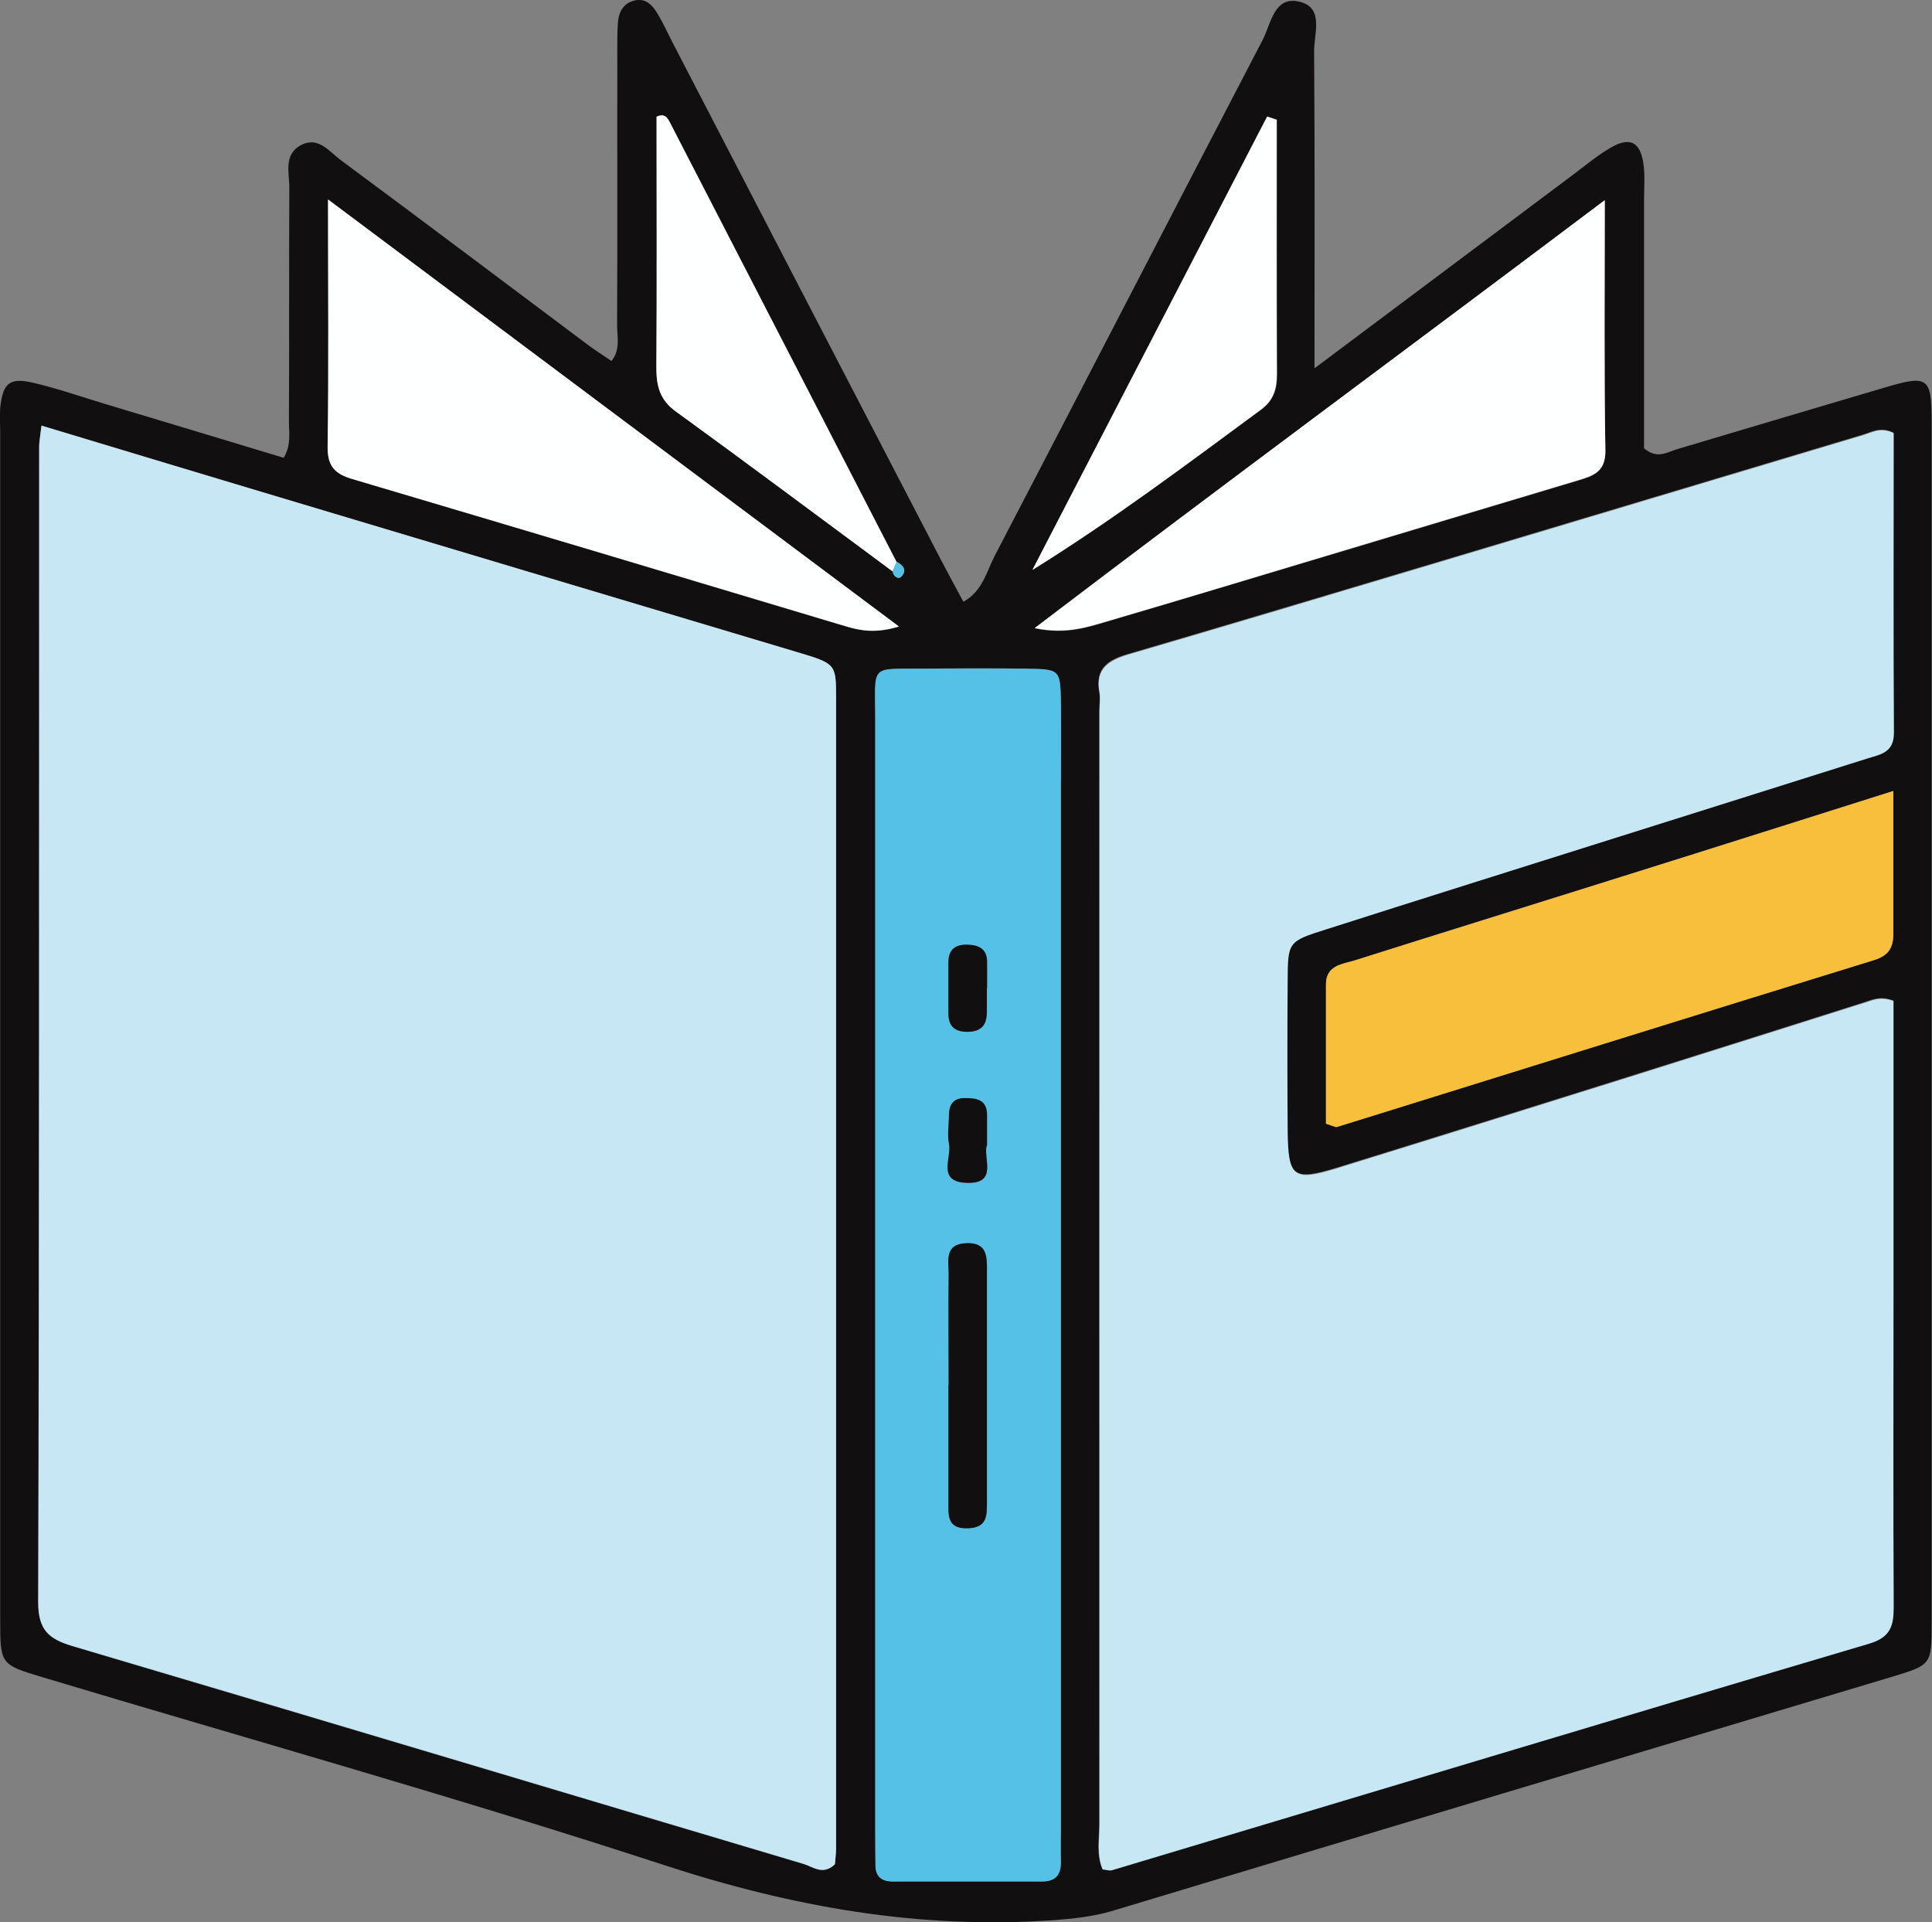 <?xml version="1.0" encoding="UTF-8"?>
<svg id="_レイヤー_2" data-name="レイヤー 2" xmlns="http://www.w3.org/2000/svg" viewBox="0 0 99.43 98.93">
  <rect x="0" y="0" width="99.43" height="98.93" fill="#808080" stroke="none"/>
  <defs>
    <style>
      .cls-1 {
        fill: #55c1e6;
      }

      .cls-1, .cls-2, .cls-3, .cls-4, .cls-5 {
        stroke-width: 0px;
      }

      .cls-2 {
        fill: #c8e7f5;
      }

      .cls-3 {
        fill: #110f0f;
      }

      .cls-4 {
        fill: #feffff;
      }

      .cls-5 {
        fill: #f7bf3c;
      }
    </style>
  </defs>
  <g id="_レイヤー_1-2" data-name="レイヤー 1">
    <path class="cls-3" d="m67.67,18.94c4.7-3.52,8.98-6.72,13.25-9.92.64-.48,1.26-1,1.94-1.4.99-.59,1.54-.34,1.71.75.1.63.04,1.28.04,1.91,0,4.3,0,8.61,0,12.79.68.58,1.18.2,1.69.05,3.59-1.07,7.19-2.14,10.78-3.2,2.14-.63,2.33-.49,2.33,1.76,0,12.79,0,25.57,0,38.36,0,7.83,0,15.66,0,23.49,0,2.14,0,2.15-2.06,2.77-13.37,4.01-26.74,8.01-40.1,12.04-1.01.3-2.01.4-3.05.48-6.86.48-13.42-.68-19.97-2.82-10.61-3.47-21.37-6.48-32.06-9.69C.02,85.66.01,85.66.01,83.33c0-20.38,0-40.75,0-61.13,0-.4-.03-.8,0-1.2.13-1.28.48-1.59,1.7-1.3,1.24.29,2.45.71,3.67,1.08,3.05.92,6.09,1.83,9.22,2.78.41-.68.26-1.32.27-1.92.02-4,0-7.99.02-11.99,0-.76-.3-1.69.58-2.17.91-.5,1.48.33,2.08.77,4.24,3.14,8.45,6.31,12.67,9.47.37.28.77.53,1.25.86.47-.59.29-1.24.29-1.82.02-4.63,0-9.27.01-13.9,0-.56-.01-1.12.03-1.68.03-.5.24-.95.74-1.12.67-.23,1.05.21,1.34.71.28.48.51.99.77,1.49,4.59,8.85,9.18,17.71,13.78,26.56.37.71.75,1.4,1.15,2.15.99-.55,1.19-1.55,1.61-2.36,4.61-8.84,9.18-17.71,13.79-26.55.44-.84.59-2.35,1.98-1.95,1.18.34.66,1.65.67,2.54.04,5.26.02,10.51.02,16.3Zm-21.53,9.97c-3.87-7.51-7.75-15.02-11.62-22.53-.15-.29-.29-.58-.73-.38,0,4.29.02,8.6-.01,12.9,0,.93.15,1.66.99,2.26,3.75,2.71,7.45,5.49,11.17,8.24.02.27.29.41.41.3.35-.32.16-.6-.2-.79ZM2.13,21.9c-.07.6-.12.84-.12,1.08,0,19.82.01,39.64-.05,59.46,0,1.44.54,1.91,1.77,2.28,12.55,3.72,25.08,7.48,37.62,11.21.48.14.99.61,1.61.02.02-.24.06-.55.06-.85,0-19.74,0-39.48,0-59.22,0-1.71-.03-1.71-2-2.31-9.17-2.75-18.34-5.49-27.51-8.23-3.73-1.12-7.46-2.25-11.39-3.43Zm95.31,29.59c-.67-.24-1.03-.06-1.41.06-4.1,1.3-8.21,2.6-12.32,3.89-4.94,1.55-9.89,3.1-14.84,4.63-2.34.72-2.61.52-2.62-1.96-.02-2.56-.02-5.11,0-7.67.01-2,.02-2.02,1.98-2.64,4.94-1.57,9.88-3.13,14.83-4.69,4.34-1.37,8.67-2.73,13.01-4.1.66-.21,1.39-.29,1.38-1.31-.03-5.18-.01-10.36-.01-15.44-.66-.32-1.09-.04-1.55.1-7.41,2.22-14.82,4.44-22.23,6.66-5.19,1.55-10.39,3.11-15.59,4.63-1.03.3-1.73.73-1.5,1.96.06.31,0,.64,0,.96,0,19.09,0,38.18,0,57.27,0,.78-.16,1.58.16,2.34.17.02.35.08.48.04,12.99-3.89,25.97-7.8,38.97-11.66,1.1-.33,1.26-.91,1.26-1.89-.03-5.35-.01-10.7-.01-16.06,0-5.03,0-10.06,0-15.14Zm-42.85,14.09c0-8.39,0-16.77,0-25.16,0-1.44.02-2.88,0-4.31-.03-1.66-.04-1.68-1.77-1.7-1.76-.03-3.52-.02-5.28,0-2.83.02-2.5-.28-2.5,2.62,0,19.09,0,38.18,0,57.27,0,.56,0,1.12.01,1.68,0,.6.31.85.9.84,2.56,0,5.12,0,7.67,0,.71,0,.99-.36.97-1.04-.01-.56,0-1.12,0-1.68,0-9.51,0-19.01,0-28.52Zm42.84-24.87c-4.72,1.49-9.12,2.89-13.53,4.27-4.72,1.48-9.45,2.94-14.16,4.44-.64.2-1.5.24-1.5,1.24,0,2.43,0,4.85,0,7.17.41.13.5.19.56.17,9.22-2.86,18.43-5.75,27.65-8.59.77-.24,1-.66.99-1.38-.01-2.31,0-4.62,0-7.31ZM16.89,10.27c0,4.63.03,8.68-.02,12.74-.01.99.38,1.38,1.27,1.65,8.47,2.51,16.94,5.04,25.4,7.58.79.24,1.56.36,2.73.01-9.87-7.38-19.42-14.53-29.37-21.97Zm65.71.04c-9.97,7.5-19.59,14.6-29.35,22.03,1.7.35,2.83-.09,3.97-.42,3.66-1.08,7.32-2.19,10.98-3.28,4.34-1.3,8.69-2.61,13.03-3.91.78-.23,1.41-.45,1.39-1.54-.07-4.13-.03-8.26-.03-12.87Zm-16.89-4.15c-.16-.05-.32-.11-.48-.16-4.03,7.78-8.05,15.55-12.08,23.33,4.15-2.58,7.93-5.43,11.75-8.24.66-.49.83-1.06.83-1.83-.02-4.37-.01-8.73-.01-13.1Z"/>
    <path class="cls-2" d="m2.13,21.9c3.93,1.19,7.66,2.31,11.39,3.43,9.17,2.75,18.34,5.49,27.51,8.23,1.97.59,2,.6,2,2.31,0,19.74,0,39.48,0,59.22,0,.31-.04.62-.06.85-.62.59-1.13.12-1.61-.02-12.54-3.73-25.07-7.5-37.62-11.21-1.23-.36-1.78-.83-1.77-2.28.06-19.82.04-39.64.05-59.46,0-.24.05-.47.12-1.08Z"/>
    <path class="cls-2" d="m97.45,51.5c0,5.08,0,10.11,0,15.14,0,5.35-.02,10.7.01,16.06,0,.97-.16,1.56-1.26,1.89-13,3.85-25.98,7.77-38.97,11.66-.14.04-.31-.03-.48-.04-.32-.76-.16-1.56-.16-2.34-.01-19.09,0-38.18,0-57.27,0-.32.05-.65,0-.96-.23-1.23.48-1.66,1.5-1.96,5.2-1.52,10.4-3.08,15.59-4.63,7.41-2.22,14.82-4.44,22.23-6.66.45-.14.88-.41,1.55-.1,0,5.08-.02,10.26.01,15.44,0,1.02-.72,1.1-1.38,1.31-4.33,1.37-8.67,2.73-13.01,4.1-4.94,1.56-9.89,3.11-14.83,4.69-1.96.62-1.97.64-1.98,2.64-.02,2.56-.02,5.11,0,7.67.02,2.48.28,2.69,2.62,1.96,4.95-1.53,9.9-3.08,14.84-4.63,4.11-1.29,8.21-2.59,12.32-3.89.38-.12.74-.3,1.41-.06Z"/>
    <path class="cls-1" d="m54.6,65.59c0,9.51,0,19.01,0,28.52,0,.56-.02,1.12,0,1.68.02.68-.26,1.04-.97,1.04-2.56,0-5.12,0-7.67,0-.58,0-.89-.25-.9-.84,0-.56-.01-1.12-.01-1.68,0-19.09,0-38.18,0-57.27,0-2.89-.33-2.6,2.5-2.62,1.76-.01,3.52-.02,5.28,0,1.72.03,1.74.05,1.77,1.7.02,1.44,0,2.88,0,4.31,0,8.39,0,16.77,0,25.16Zm-5.78,5.68c0,1.99,0,3.98,0,5.96,0,.72-.1,1.47,1.04,1.41.94-.05.94-.64.94-1.3,0-3.98,0-7.95,0-11.93,0-.76.01-1.48-1.06-1.44-1.14.04-.9.9-.91,1.57-.02,1.91,0,3.82,0,5.72Zm1.97-20.4c0-.47.01-.95,0-1.42-.02-.59-.39-.8-.93-.83-.66-.03-1.06.2-1.06.92,0,.87,0,1.73,0,2.6,0,.69.34.97,1.03.96.73-.02.96-.4.95-1.05,0-.39,0-.79,0-1.18Zm0,8.07c0-.62,0-1.1,0-1.57,0-.77-.53-.85-1.14-.85-.63,0-.82.36-.82.91,0,.48-.09.97,0,1.43.15.72-.63,1.94.87,2.02,1.71.08.86-1.3,1.08-1.92Z"/>
    <path class="cls-5" d="m97.44,40.72c0,2.69,0,5,0,7.31,0,.72-.22,1.14-.99,1.38-9.22,2.84-18.43,5.72-27.65,8.59-.06.02-.15-.04-.56-.17,0-2.31,0-4.74,0-7.17,0-1,.86-1.04,1.5-1.24,4.72-1.49,9.44-2.95,14.16-4.44,4.41-1.38,8.81-2.78,13.53-4.27Z"/>
    <path class="cls-4" d="m16.89,10.27c9.95,7.45,19.5,14.59,29.37,21.97-1.17.35-1.93.23-2.73-.01-8.46-2.54-16.93-5.07-25.4-7.58-.89-.26-1.28-.65-1.27-1.65.06-4.06.02-8.12.02-12.74Z"/>
    <path class="cls-4" d="m82.59,10.3c0,4.61-.04,8.74.03,12.87.02,1.1-.61,1.31-1.39,1.54-4.35,1.3-8.69,2.61-13.03,3.91-3.66,1.1-7.31,2.21-10.98,3.28-1.14.33-2.28.77-3.97.42,9.76-7.43,19.38-14.52,29.35-22.03Z"/>
    <path class="cls-4" d="m45.94,29.41c-3.72-2.75-7.42-5.52-11.17-8.24-.83-.6-.99-1.33-.99-2.26.03-4.31.01-8.61.01-12.9.45-.21.58.08.73.38,3.87,7.51,7.75,15.02,11.62,22.53-.07.16-.14.33-.21.5Z"/>
    <path class="cls-4" d="m65.7,6.16c0,4.37-.01,8.73.01,13.1,0,.77-.17,1.34-.83,1.83-3.81,2.81-7.6,5.66-11.75,8.24,4.03-7.78,8.05-15.55,12.08-23.33.16.05.32.11.48.16Z"/>
    <path class="cls-1" d="m45.94,29.41c.07-.17.14-.33.21-.5.36.19.55.47.21.79-.12.11-.39-.02-.41-.3Z"/>
    <path class="cls-3" d="m48.82,71.27c0-1.91-.02-3.82,0-5.72,0-.67-.23-1.52.91-1.57,1.07-.04,1.07.68,1.06,1.44,0,3.98,0,7.95,0,11.93,0,.66,0,1.26-.94,1.3-1.14.06-1.04-.69-1.04-1.41,0-1.99,0-3.98,0-5.96Z"/>
    <path class="cls-3" d="m50.79,50.87c0,.39,0,.79,0,1.18,0,.65-.23,1.03-.95,1.05-.69.02-1.03-.27-1.03-.96,0-.87,0-1.73,0-2.6,0-.72.4-.96,1.06-.92.54.03.91.24.93.83.01.47,0,.95,0,1.42Z"/>
    <path class="cls-3" d="m50.79,58.95c-.22.62.62,2.01-1.08,1.92-1.5-.07-.72-1.29-.87-2.02-.09-.46-.01-.95,0-1.43,0-.54.19-.91.82-.91.6,0,1.13.08,1.14.85,0,.48,0,.95,0,1.57Z"/>
  </g>
</svg>